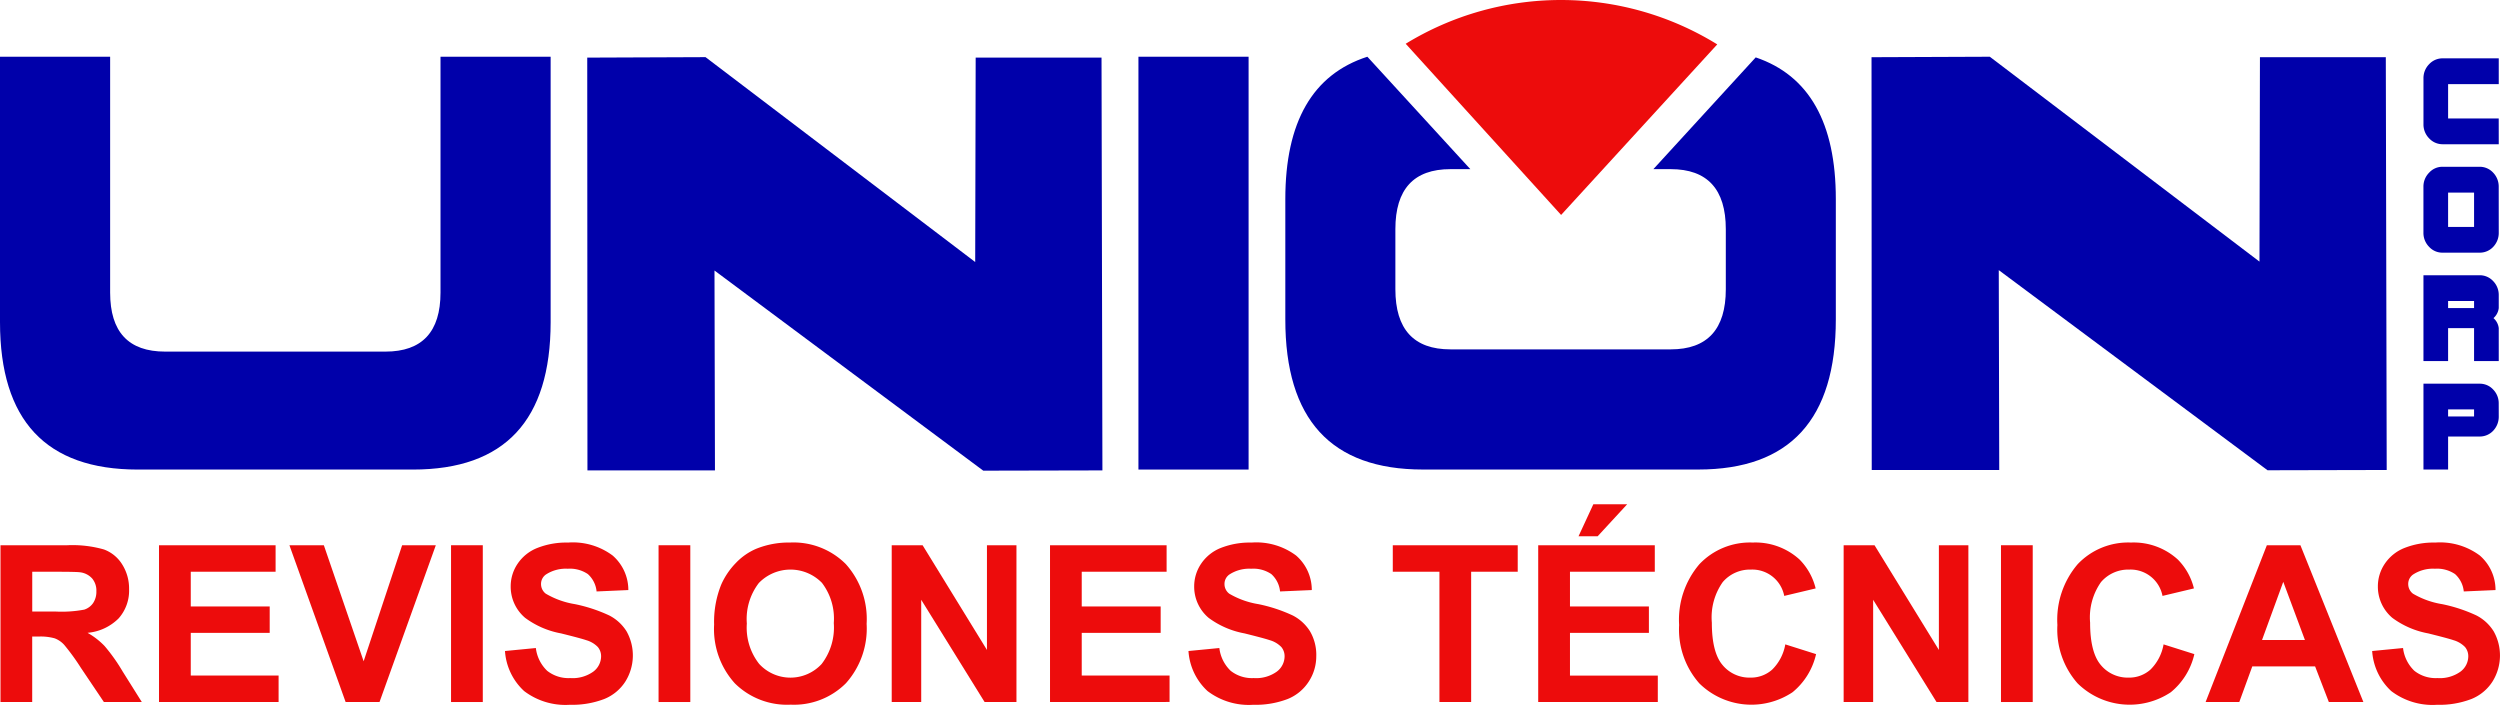 <svg xmlns="http://www.w3.org/2000/svg" width="280.903" height="79.192" viewBox="0 0 280.903 79.192"><g transform="translate(-78.671)"><g transform="translate(144.654 6.42)"><path d="M214.758,55.376l-30.2-22.488q.026,11.229.053,22.458H170.283q-.012-23.191-.023-46.381l13.291-.053,30.3,23.02q.027-11.483.053-22.967h14.141q.052,23.191.1,46.381Z" transform="translate(-170.26 -8.911)" fill="#00a"/></g><g transform="translate(288.958 6.374)"><path d="M415.06,55.312l-30.2-22.488q.027,11.229.053,22.457H370.586q-.012-23.19-.023-46.38l13.29-.053,30.3,23.02q.026-11.484.053-22.967h14.142q.052,23.191.1,46.38Z" transform="translate(-370.563 -8.847)" fill="#00a"/></g><rect width="12.377" height="46.386" transform="translate(206.587 6.374)" fill="#00a"/><path d="M78.671,8.847V38.665q0,16.564,15.476,16.568h30.93q15.461,0,15.464-16.568V8.847H128.167v26.5c0,4.422-2.071,6.633-6.188,6.633H97.229c-4.13,0-6.183-2.211-6.183-6.633V8.847Z" transform="translate(0 -2.473)" fill="#00a"/><path d="M279.135,24.847q0-13.021,9.218-16l11.569,12.631H297.69q-6.19,0-6.189,6.746V34.97q0,6.759,6.189,6.759h24.751c4.112,0,6.188-2.253,6.188-6.759V28.224c0-4.493-2.076-6.746-6.188-6.746h-1.95l11.5-12.557q9,3.05,9,15.926v13.5q0,16.877-15.456,16.883H294.593q-15.478,0-15.458-16.883Z" transform="translate(-56.044 -2.473)" fill="#00a"/><path d="M332.916,4.988,315.372,24.151,297.91,4.917a33.407,33.407,0,0,1,35.006.071Z" transform="translate(-61.293 0)" fill="#ed0c0c"/><path d="M462.33,49.342v-.792h-2.918v.792Zm2.774,0a2.284,2.284,0,0,1-.623,1.6,2.06,2.06,0,0,1-1.523.652h-3.545v3.708h-2.769V45.659h6.314a2.024,2.024,0,0,1,1.523.661A2.2,2.2,0,0,1,465.1,47.9ZM462.33,37.159v-.791h-2.918v.791Zm2.774,5.959H462.33v-3.7h-2.918v3.7h-2.769V33.472h6.314a2.048,2.048,0,0,1,1.523.664,2.215,2.215,0,0,1,.623,1.579v1.444a1.767,1.767,0,0,1-.592,1.132,1.756,1.756,0,0,1,.592,1.125ZM462.33,28.042V24.184h-2.918v3.858Zm2.774.641a2.265,2.265,0,0,1-.623,1.6,2.049,2.049,0,0,1-1.523.652H458.8a2.007,2.007,0,0,1-1.519-.652,2.216,2.216,0,0,1-.64-1.6V23.542a2.206,2.206,0,0,1,.64-1.594,2.007,2.007,0,0,1,1.519-.663h4.154a2.049,2.049,0,0,1,1.523.663,2.254,2.254,0,0,1,.623,1.594Zm0-9.93h-6.3a2.054,2.054,0,0,1-1.519-.658,2.218,2.218,0,0,1-.64-1.593V11.356a2.22,2.22,0,0,1,.64-1.6,2.046,2.046,0,0,1,1.519-.655h6.3V12h-5.691v3.856H465.1Z" transform="translate(-105.67 -2.546)" fill="#00a"/><g transform="translate(78.726 56.663)"><path d="M78.747,102.655V85.039h7.508a12.862,12.862,0,0,1,4.115.475A4.056,4.056,0,0,1,92.425,87.2a5.073,5.073,0,0,1,.771,2.777,4.7,4.7,0,0,1-1.169,3.274,5.625,5.625,0,0,1-3.5,1.628,8.306,8.306,0,0,1,1.911,1.478,20.026,20.026,0,0,1,2.03,2.859l2.157,3.437H90.364l-2.579-3.833a24.708,24.708,0,0,0-1.88-2.589,2.739,2.739,0,0,0-1.072-.733,5.915,5.915,0,0,0-1.8-.2h-.723v7.353Zm3.568-10.166h2.639a13.632,13.632,0,0,0,3.205-.216,1.92,1.92,0,0,0,1-.745,2.285,2.285,0,0,0,.362-1.322,2.108,2.108,0,0,0-.477-1.436,2.185,2.185,0,0,0-1.344-.691q-.433-.059-2.6-.06H82.315Z" transform="translate(-78.747 -80.438)" fill="#ed0c0c"/><path d="M103.47,102.655V85.039h13.1v2.98h-9.532v3.9h8.869v2.968h-8.869v4.794h9.869v2.968Z" transform="translate(-85.659 -80.438)" fill="#ed0c0c"/><path d="M130.125,102.655,123.81,85.039h3.868l4.471,13.038,4.326-13.038h3.784l-6.326,17.616Z" transform="translate(-91.345 -80.438)" fill="#ed0c0c"/><path d="M149.017,102.655V85.039h3.567v17.616Z" transform="translate(-98.392 -80.438)" fill="#ed0c0c"/><path d="M157.43,96.807l3.47-.336a4.221,4.221,0,0,0,1.272,2.56,3.857,3.857,0,0,0,2.585.816,3.984,3.984,0,0,0,2.6-.726,2.161,2.161,0,0,0,.873-1.7,1.6,1.6,0,0,0-.367-1.063,2.945,2.945,0,0,0-1.284-.764q-.627-.216-2.856-.769a9.7,9.7,0,0,1-4.024-1.742,4.578,4.578,0,0,1-1.627-3.545,4.522,4.522,0,0,1,.765-2.518,4.79,4.79,0,0,1,2.205-1.785,8.876,8.876,0,0,1,3.477-.613,7.47,7.47,0,0,1,5.007,1.455,5.124,5.124,0,0,1,1.765,3.881l-3.567.156a3.017,3.017,0,0,0-.982-1.952,3.6,3.6,0,0,0-2.26-.6,4.08,4.08,0,0,0-2.434.637,1.282,1.282,0,0,0-.566,1.094,1.35,1.35,0,0,0,.53,1.069,9.4,9.4,0,0,0,3.277,1.178,17.251,17.251,0,0,1,3.851,1.268,4.951,4.951,0,0,1,1.952,1.79,5.531,5.531,0,0,1-.138,5.642,5.052,5.052,0,0,1-2.386,1.965,10.046,10.046,0,0,1-3.844.643,7.667,7.667,0,0,1-5.145-1.544A6.71,6.71,0,0,1,157.43,96.807Z" transform="translate(-100.745 -80.321)" fill="#ed0c0c"/><path d="M181.383,102.655V85.039h3.567v17.616Z" transform="translate(-107.441 -80.438)" fill="#ed0c0c"/><path d="M190.047,93.838a11.175,11.175,0,0,1,.808-4.518,8.31,8.31,0,0,1,1.645-2.416,6.88,6.88,0,0,1,2.283-1.586,9.737,9.737,0,0,1,3.808-.7,8.3,8.3,0,0,1,6.248,2.416,9.24,9.24,0,0,1,2.344,6.717,9.212,9.212,0,0,1-2.326,6.675,8.244,8.244,0,0,1-6.218,2.409,8.329,8.329,0,0,1-6.266-2.4A9.079,9.079,0,0,1,190.047,93.838Zm3.676-.12a6.584,6.584,0,0,0,1.385,4.536,4.772,4.772,0,0,0,7.019.012,6.719,6.719,0,0,0,1.367-4.6,6.612,6.612,0,0,0-1.331-4.518,4.942,4.942,0,0,0-7.092.018A6.641,6.641,0,0,0,193.723,93.718Z" transform="translate(-109.863 -80.321)" fill="#ed0c0c"/><path d="M217.746,102.655V85.039h3.471l7.23,11.765V85.039h3.315v17.616h-3.579l-7.122-11.488v11.488Z" transform="translate(-117.607 -80.438)" fill="#ed0c0c"/><path d="M242.436,102.655V85.039h13.1v2.98H246v3.9h8.869v2.968H246v4.794h9.869v2.968Z" transform="translate(-124.51 -80.438)" fill="#ed0c0c"/><path d="M264.03,96.807l3.47-.336a4.221,4.221,0,0,0,1.272,2.56,3.855,3.855,0,0,0,2.585.816,3.986,3.986,0,0,0,2.6-.726,2.161,2.161,0,0,0,.873-1.7,1.6,1.6,0,0,0-.367-1.063,2.941,2.941,0,0,0-1.283-.764q-.627-.216-2.857-.769a9.7,9.7,0,0,1-4.024-1.742,4.578,4.578,0,0,1-1.627-3.545,4.522,4.522,0,0,1,.766-2.518,4.788,4.788,0,0,1,2.2-1.785,8.88,8.88,0,0,1,3.477-.613,7.471,7.471,0,0,1,5.007,1.455,5.127,5.127,0,0,1,1.765,3.881l-3.567.156a3.017,3.017,0,0,0-.982-1.952,3.6,3.6,0,0,0-2.26-.6,4.077,4.077,0,0,0-2.434.637,1.281,1.281,0,0,0-.566,1.094,1.352,1.352,0,0,0,.53,1.069,9.409,9.409,0,0,0,3.278,1.178,17.265,17.265,0,0,1,3.851,1.268,4.956,4.956,0,0,1,1.952,1.79,5.229,5.229,0,0,1,.7,2.806,5.174,5.174,0,0,1-.844,2.836,5.05,5.05,0,0,1-2.385,1.965,10.046,10.046,0,0,1-3.844.643,7.668,7.668,0,0,1-5.146-1.544A6.713,6.713,0,0,1,264.03,96.807Z" transform="translate(-130.547 -80.321)" fill="#ed0c0c"/><path d="M301.136,102.655V88.019h-5.241v-2.98h14.038v2.98H304.7v14.636Z" transform="translate(-139.455 -80.438)" fill="#ed0c0c"/><path d="M318.576,100.869V83.253h13.1v2.98h-9.531v3.9h8.868v2.968h-8.868V97.9h9.869v2.968Zm4.531-18.625,1.663-3.593h3.8l-3.314,3.593Z" transform="translate(-145.796 -78.652)" fill="#ed0c0c"/><path d="M352.484,96.061l3.458,1.094a7.732,7.732,0,0,1-2.644,4.283,8.339,8.339,0,0,1-10.478-1,9.155,9.155,0,0,1-2.266-6.554,9.613,9.613,0,0,1,2.278-6.831,7.82,7.82,0,0,1,5.989-2.434,7.355,7.355,0,0,1,5.266,1.911,6.946,6.946,0,0,1,1.808,3.244l-3.531.841a3.647,3.647,0,0,0-3.724-2.957,4.026,4.026,0,0,0-3.187,1.406,6.88,6.88,0,0,0-1.223,4.555q0,3.34,1.2,4.758a3.92,3.92,0,0,0,3.134,1.418,3.581,3.581,0,0,0,2.447-.9A5.231,5.231,0,0,0,352.484,96.061Z" transform="translate(-151.941 -80.321)" fill="#ed0c0c"/><path d="M366.213,102.655V85.039h3.471l7.23,11.765V85.039h3.314v17.616H376.65l-7.122-11.488v11.488Z" transform="translate(-159.114 -80.438)" fill="#ed0c0c"/><path d="M390.752,102.655V85.039h3.567v17.616Z" transform="translate(-165.975 -80.438)" fill="#ed0c0c"/><path d="M411.48,96.061l3.459,1.094a7.733,7.733,0,0,1-2.645,4.283,8.339,8.339,0,0,1-10.478-1,9.155,9.155,0,0,1-2.266-6.554,9.613,9.613,0,0,1,2.278-6.831,7.82,7.82,0,0,1,5.989-2.434,7.356,7.356,0,0,1,5.266,1.911,6.933,6.933,0,0,1,1.808,3.244l-3.531.841a3.647,3.647,0,0,0-3.724-2.957,4.026,4.026,0,0,0-3.187,1.406,6.88,6.88,0,0,0-1.223,4.555q0,3.34,1.2,4.758a3.918,3.918,0,0,0,3.133,1.418,3.581,3.581,0,0,0,2.447-.9A5.231,5.231,0,0,0,411.48,96.061Z" transform="translate(-168.434 -80.321)" fill="#ed0c0c"/><path d="M440.394,102.655h-3.881l-1.542-4H427.91l-1.459,4h-3.784l6.881-17.616h3.771Zm-6.567-6.969-2.434-6.536-2.387,6.536Z" transform="translate(-174.897 -80.438)" fill="#ed0c0c"/><path d="M448.644,96.807l3.47-.336a4.221,4.221,0,0,0,1.272,2.56,3.856,3.856,0,0,0,2.585.816,3.984,3.984,0,0,0,2.6-.726,2.161,2.161,0,0,0,.873-1.7,1.6,1.6,0,0,0-.367-1.063,2.937,2.937,0,0,0-1.283-.764q-.627-.216-2.857-.769a9.708,9.708,0,0,1-4.024-1.742,4.58,4.58,0,0,1-1.627-3.545,4.522,4.522,0,0,1,.765-2.518,4.79,4.79,0,0,1,2.205-1.785,8.876,8.876,0,0,1,3.477-.613,7.471,7.471,0,0,1,5.007,1.455,5.124,5.124,0,0,1,1.765,3.881l-3.567.156a3.017,3.017,0,0,0-.982-1.952,3.6,3.6,0,0,0-2.26-.6,4.08,4.08,0,0,0-2.434.637,1.282,1.282,0,0,0-.566,1.094,1.352,1.352,0,0,0,.53,1.069,9.409,9.409,0,0,0,3.278,1.178,17.251,17.251,0,0,1,3.851,1.268A4.951,4.951,0,0,1,462.3,94.6a5.535,5.535,0,0,1-.138,5.642,5.052,5.052,0,0,1-2.386,1.965,10.046,10.046,0,0,1-3.844.643,7.669,7.669,0,0,1-5.146-1.544A6.713,6.713,0,0,1,448.644,96.807Z" transform="translate(-182.16 -80.321)" fill="#ed0c0c"/></g></g></svg>